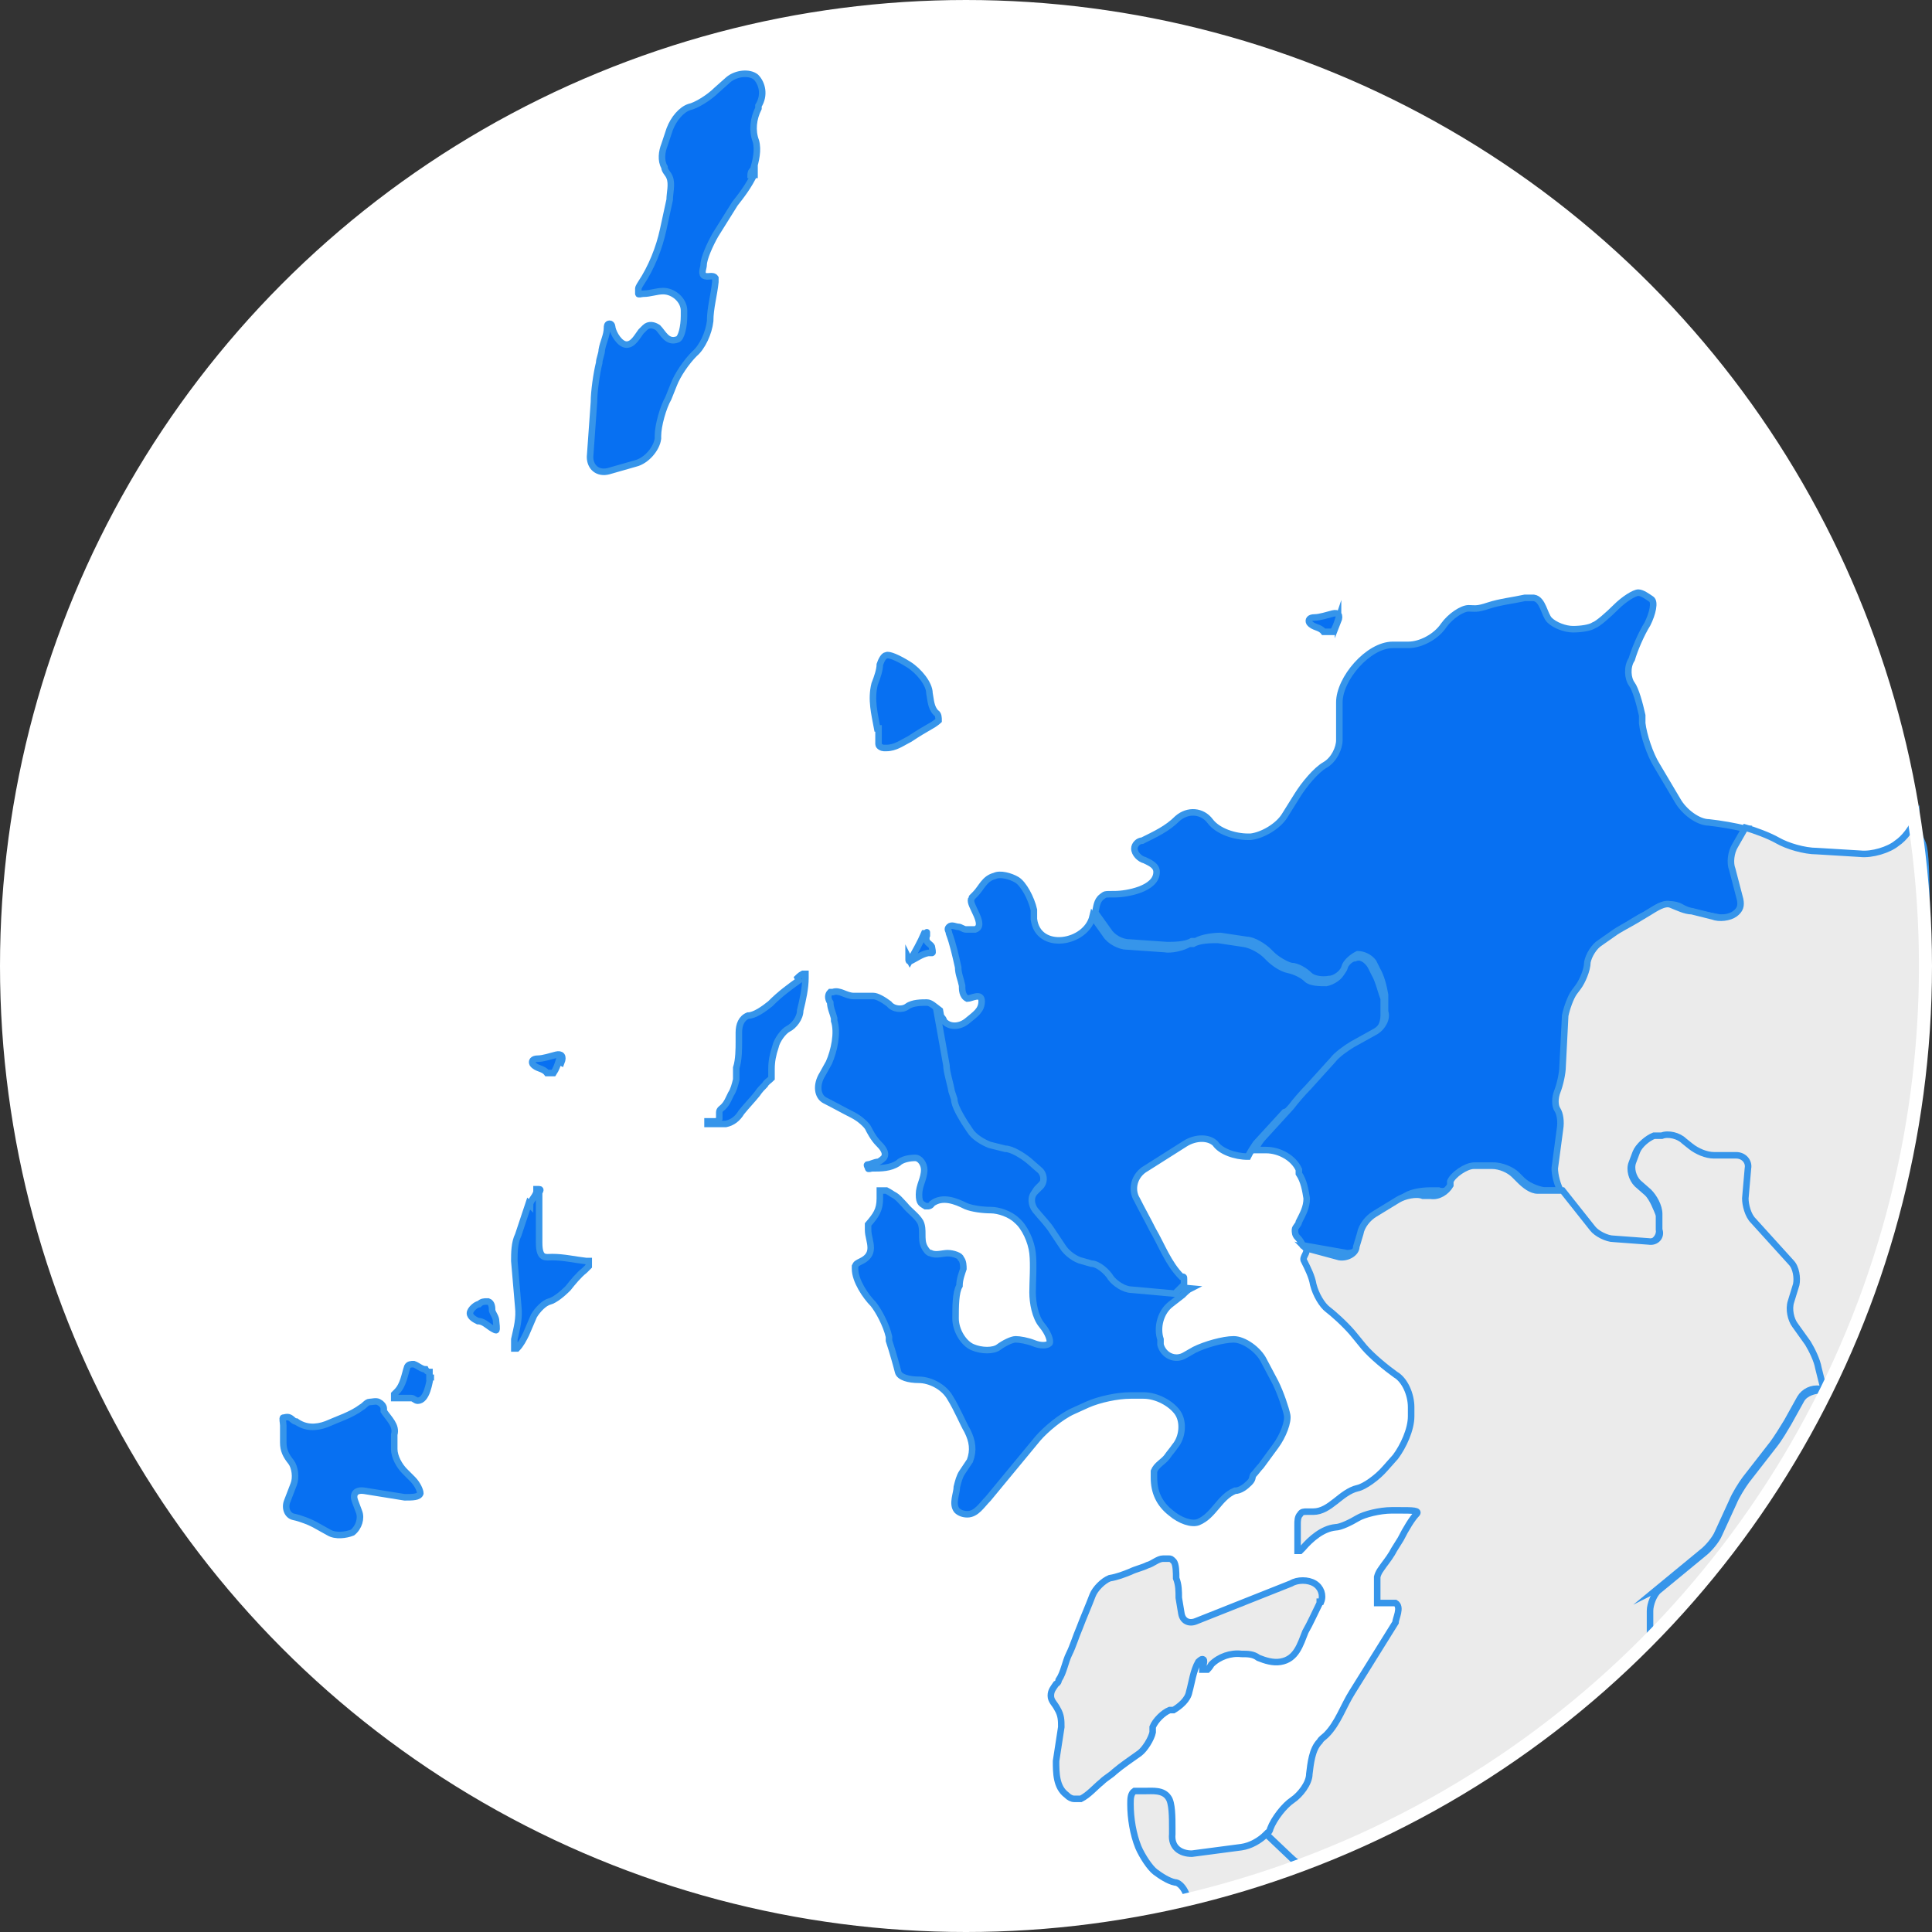 <?xml version="1.0" encoding="UTF-8"?>
<svg id="_レイヤー_2" xmlns="http://www.w3.org/2000/svg" version="1.1" viewBox="0 0 148 148">
  <rect x="0" y="0" width="148" height="148" fill="#333333" stroke="none"/>
  <!-- Generator: Adobe Illustrator 29.5.1, SVG Export Plug-In . SVG Version: 2.1.0 Build 141)  -->
  <defs>
    <style>
      .st0 {
        fill: none;
        stroke: #fff;
      }

      .st0, .st1, .st2, .st3 {
        stroke-miterlimit: 10;
      }

      .st1 {
        fill: #0770f2;
      }

      .st1, .st2 {
        stroke: #3695ea;
        stroke-width: .5px;
      }

      .st2 {
        fill: #ebebeb;
      }

      .st3 {
        fill: #fff;
        stroke: #231815;
        stroke-width: .1px;
      }
    </style>
  </defs>
  <g id="_レイヤー_2-2">
    <circle class="st3" cx="74" cy="74" r="73.5"/>
    <path class="st1" d="M67.3,55.8v.6c0,.2,0,.4,0,.6s.3.3.4.3h.2c.7,0,1.2-.4,1.8-.7.6-.4,1.1-.7,1.8-1.1,0,0,.3-.2.4-.3,0-.2,0-.5-.2-.6-.4-.4-.4-1-.5-1.5,0-.7-.8-1.7-1.6-2.2s-1.5-.8-1.7-.7c-.2,0-.4.4-.5.7,0,.4-.2,1-.4,1.5-.3,1.2,0,2.3.2,3.4Z"/>
    <path class="st1" d="M69.6,73.4c0,.2,0,.3.2.2.4-.2.8-.5,1.3-.6,0,0,.2,0,.3,0s0-.3,0-.4c0-.2-.3-.3-.4-.5s0-.4,0-.6,0,0,0,0h-.2c-.3.7-.7,1.4-1.1,2.1h0Z"/>
    <path class="st1" d="M61.1,74.9c0,0,.2-.2.4-.3,0,0,.2,0,.2,0,0,0,0,.2,0,.3,0,.8-.2,1.7-.4,2.5,0,.6-.5,1.2-.9,1.4s-.9.9-1,1.4h0c-.2.6-.3,1.1-.3,1.7s0,.5,0,.7c-.2.2-.4.3-.5.5-.2.2-.4.4-.6.7-.4.5-.8.9-1.2,1.4h0c-.3.5-.7.8-1.2.9h-1.4s0,0,0-.2h.5c.2,0,.3,0,.4-.2,0-.2,0-.4,0-.5,0-.2.2-.3.3-.4.3-.3.4-.6.6-1,.2-.3.3-.7.4-1.1v-.9c.2-.6.2-1.5.2-2v-.7c0-.6.2-1.1.7-1.3.5,0,1.2-.5,1.7-.9.8-.8,1.5-1.3,2.2-1.8h0s0,0,0,0Z"/>
    <path class="st1" d="M43,81.4c.2-.5,0-.7-.4-.6s-1,.3-1.4.3-.5.2-.4.4c.3.4.8.3,1.1.7,0,0,0,0,0,0,0,0,0,0,0,0,.2,0,.3,0,.5,0,.2-.3.3-.6.4-.9h0Z"/>
    <path class="st1" d="M40.6,92.3c0-.3.4-.6.5-1v-.2h.2c.2,0,0,.2,0,.3v3.8c0,1.3.5,1.1,1,1.1.9,0,1.7.2,2.6.3h.2v.4l-.3.3c-.5.4-.9.9-1.3,1.4-.4.4-1,.9-1.4,1s-.9.6-1.2,1.1l-.6,1.4c-.2.4-.4.8-.7,1.1h-.2v-.7c.2-.9.4-1.6.3-2.5l-.3-3.5c0-.6,0-1.4.3-2l.8-2.4h0q0,0,0,0Z"/>
    <path class="st1" d="M37.3,99.7c-.2,0-.4,0-.6.2-.2,0-.7.4-.7.7s.4.5.6.6c.4,0,.7.3,1,.5,0,0,.3.2.4.2s0-.6,0-.7c0-.3-.2-.5-.3-.8,0-.2,0-.6-.3-.7,0,0,0,0-.1,0Z"/>
    <path class="st1" d="M57.5,13.4c0,0,0-.3.2-.4.2-.7.4-1.5.2-2.2-.3-.8-.2-1.7.2-2.5v-.2c.5-.8.3-1.7-.2-2.2-.5-.4-1.5-.3-2.1.2l-.9.8c-.6.6-1.6,1.2-2.1,1.3-.6.2-1.2.9-1.5,1.7l-.4,1.2c-.2.5-.3,1.2,0,1.7,0,.3.3.5.4.8.2.5,0,1.2,0,1.7l-.5,2.3c-.3,1.4-.9,2.9-1.7,4.1h0c0,0-.2.3-.2.4,0,.2,0,.3,0,.4s.2,0,.4,0c.5,0,1-.2,1.5-.2.8,0,1.6.7,1.6,1.5v.4c0,.8-.2,1.7-.5,1.8-.8.3-1.1-.5-1.5-.9-.3-.2-.7-.3-1,0,0,0-.2.2-.3.3-.3.4-.6,1-1.1,1s-1-.8-1.1-1.3c0,0,0-.3-.2-.3s-.2.2-.2.3c0,.6-.3,1.1-.4,1.7,0,.3-.2.7-.2,1-.2.8-.4,2.2-.4,3l-.3,4.2c0,.8.6,1.3,1.4,1.1l2.1-.6c.8-.2,1.6-1.1,1.7-1.9v-.2c0-.8.4-2.2.8-2.9l.4-1c.3-.8,1-1.8,1.6-2.4.6-.5,1.1-1.6,1.2-2.5,0-1,.3-2,.4-3v-.3c-.2-.3-.6,0-.9-.2-.2-.2,0-.6,0-.8,0-.5.5-1.6.9-2.3.5-.8,1-1.6,1.5-2.4.4-.5,1.1-1.4,1.5-2.3h0s0,.1,0,.1Z"/>
    <path class="st1" d="M32.9,105.5h0v-.4s-.2,0-.3-.2c-.3,0-.6-.3-.9-.4-.2,0-.4,0-.5.2-.2.6-.3,1.4-.8,1.9l-.2.2v.3h1.3c.2,0,.3.2.5.2.7,0,.9-1.4,1-2h0v.2Z"/>
    <path class="st1" d="M29.4,108.1v-.2c0-.2-.2-.4-.4-.5s-.5,0-.7,0-.4.3-.6.4c-.8.6-1.8.9-2.7,1.3-.8.3-1.6.3-2.3-.2-.2,0-.3-.2-.5-.3s-.4,0-.5,0,0,.4,0,.6v1.3c0,.6.2,1,.6,1.5.3.4.4,1.2.2,1.7l-.5,1.3c-.2.5,0,1.1.5,1.2s1.3.4,1.8.7l.9.5c.5.3,1.3.2,1.8,0h0c.5-.4.7-1.1.5-1.6l-.3-.8c-.2-.5,0-.9.7-.8l3.1.5c.6,0,1.1,0,1.2-.3,0-.2-.2-.7-.6-1.1l-.6-.6c-.4-.4-.8-1.1-.8-1.7v-1.1c.2-.7-.4-1.2-.8-1.8h0Z"/>
    <path class="st2" d="M101.2,122.7c.2-.5,0-1.1-.5-1.4s-1.3-.3-1.8,0l-7.3,2.9c-.5.2-1,0-1.1-.6l-.2-1.2c0-.5,0-1-.2-1.5,0-.4,0-1.1-.2-1.3s-.2-.2-.4-.2h-.4c-.4,0-.8.4-1.2.5-.4.2-.9.3-1.3.5-.5.2-1,.4-1.6.5-.5.2-1.1.8-1.3,1.3-.3.8-.7,1.7-1,2.5-.3.7-.5,1.4-.8,2s-.4,1.4-.8,2c0,0,0,.2-.2.3-.2.3-.4.5-.4.9s.3.6.5,1c.3.5.3.9.3,1.4l-.4,2.6c0,.9,0,2,.8,2.6.2.2.4.3.6.3h.5c.6-.3,1.1-.9,1.6-1.3.3-.3.7-.5,1-.8.6-.5,1.2-.9,1.9-1.4.4-.3.9-1.1,1-1.6v-.4c.2-.5.8-1.1,1.3-1.3h.3c.5-.3,1.1-.8,1.2-1.4.2-.7.3-1.6.7-2.3,0,0,.2-.2.3-.2.3,0,0,.6,0,.8h.4c0,0,.2-.2.3-.4.6-.6,1.5-.9,2.3-.8.5,0,.9,0,1.3.3.5.2,1.1.4,1.7.3,1.2-.2,1.5-1.3,1.9-2.3.4-.7.7-1.4,1.1-2.2h0q0,0,0-.1Z"/>
    <path class="st1" d="M85.4,97.6h0c-.3-.5-1-1-1.6-1.1l-.7-.2c-.5,0-1.2-.6-1.5-1.1l-.8-1.2c-.3-.5-.9-1.1-1.3-1.5h0c-.4-.5-.4-1.1,0-1.5l.3-.3c.4-.4.3-1,0-1.4l-.8-.7c-.4-.3-1.2-.7-1.8-.9l-1.2-.3c-.5,0-1.2-.6-1.5-1.1l-.4-.6c-.3-.5-.7-1.3-.8-1.8l-.2-.6c0-.5-.3-1.4-.4-2l-.7-3.9c-.4-.3-.7-.6-1-.6-.4,0-1.1,0-1.5.3s-1.1.2-1.4-.2c-.4-.3-.9-.6-1.2-.6-.5,0-1,0-1.5,0-.6,0-1.1-.5-1.6-.3,0,0,0,0-.2,0-.2.2-.2.5,0,.8,0,.4.2.8.3,1.2v.2c.3.9,0,2.3-.4,3.2l-.5.9c-.5.8-.4,1.7.2,2,.6.3,1.5.8,2.1,1.1s1.1.8,1.2,1,.4.8.8,1.2c.2.2.7.7.4,1.1,0,0-.2.2-.4.3-.3,0-.6.2-.8.2s0,.2,0,.3.2,0,.3,0c.7,0,1.4,0,2-.4.3-.3.9-.4,1.3-.4s.7.5.7.9c0,.7-.4,1.2-.4,1.9s.2.7.5.9h.2s.2,0,.3-.2c.8-.6,1.8-.2,2.6.2.5.2,1.3.3,1.9.3s1.5.3,2,.8c.6.5,1.1,1.6,1.2,2.5s0,2.2,0,3,.2,1.9.7,2.5.7,1.2.6,1.4c-.2.2-.7.2-1.2,0s-1.1-.3-1.4-.3-.9.3-1.3.6c-.4.3-1.3.3-2,0s-1.3-1.3-1.3-2.2,0-2,.3-2.5c0-.5.2-1,.3-1.3,0-.2,0-.6-.2-.8,0-.2-.6-.4-1-.4s-.9.2-1.3,0c-.2,0-.4-.3-.5-.5-.3-.6,0-1.3-.3-1.9-.3-.5-.8-.8-1.2-1.3-.3-.3-.5-.6-.9-.8,0,0-.3-.2-.5-.3h-.5c0,.2,0,.4,0,.6,0,.9-.3,1.3-.9,2,0,0,0,0,0,.2v.2c0,.5.2.9.2,1.4s-.3.8-.7,1-.4.2-.5.4v.2c0,.9.8,2.1,1.4,2.7.4.5,1,1.6,1.2,2.5v.3c.3.9.6,2,.7,2.4s.8.6,1.6.6,1.9.5,2.4,1.4c.5.8,1,2,1.3,2.5.4.8.5,1.5.2,2.3-.2.3-.4.6-.6.9s-.3.7-.4,1.1c0,.5-.4,1.3,0,1.8.2.2.5.3.8.3.7,0,1.1-.7,1.6-1.2l3.8-4.6c.6-.7,1.8-1.7,2.7-2.1l1.1-.5c.9-.4,2.3-.7,3.3-.7h1c1,0,2.1.6,2.6,1.3s.4,1.9-.2,2.6c-.2.3-.4.5-.6.8-.3.4-.8.6-1,1.1,0,0,0,.3,0,.5,0,1.1.4,2,1.3,2.7.7.6,1.6.9,2.1.7,1.2-.5,1.6-1.9,2.8-2.4.4,0,.8-.3,1.1-.6s.2-.4.3-.6c.2-.2.4-.5.6-.7l1.1-1.5c.6-.8,1-1.9.9-2.4s-.5-1.7-.9-2.5l-.9-1.7c-.4-.8-1.5-1.6-2.3-1.6s-2.2.4-3,.8l-.7.4c-.8.5-1.7,0-1.9-.8v-.4c-.3-.9,0-2.1.8-2.7l.9-.7c.2-.2.4-.4.6-.5l-3.3-.3c-.7-.5-1.4-.9-1.8-1.3h0v.3h0Z"/>
    <path class="st1" d="M98.7,85.1c.4-.4,1-1.1,1.3-1.5l1.9-2.1c.4-.4,1.1-1,1.5-1.2l1.8-1c.5-.3.8-.9.8-1.5v-1.3c-.2-.5-.4-1.4-.7-1.9l-.3-.6c-.3-.5-.8-.8-1.2-.6-.4,0-.9.6-1,1s-.7.8-1.2.9h0c-.5,0-1.2,0-1.5-.3s-.9-.6-1.4-.7-1.1-.5-1.5-.9l-.2-.2c-.4-.4-1.1-.8-1.7-.9l-2-.3c-.5,0-1.4,0-1.9.3h-.3c-.5.3-1.4.5-1.9.4l-2.9-.2c-.5,0-1.3-.4-1.6-.9l-1-1.4h0c-.5,2.1-4.2,2.7-4.5.2v-.7c-.2-.9-.8-2-1.3-2.3s-1.3-.5-1.7-.3c-.8.2-1,.9-1.5,1.4s-.2.2-.3.4c-.2.4,1.2,2,.3,2.3-.2,0-.5,0-.7,0s-.4-.2-.6-.2c-.2,0-.5-.2-.7,0s0,.3,0,.5c.3.8.5,1.7.7,2.6,0,.5.2.9.3,1.4,0,.3,0,.8.4,1,.3,0,1.1-.5,1.1.2s-.5,1-1.1,1.5-1.4.5-1.8,0c0-.2-.3-.4-.5-.5l.7,3.9c0,.5.3,1.4.4,2l.2.6c0,.5.5,1.3.8,1.8l.4.6c.3.5,1,.9,1.5,1.1l1.2.3c.5,0,1.3.5,1.8.9l.8.7c.4.3.5,1,0,1.4l-.3.3c-.4.4-.3,1,0,1.4h0c.4.5,1,1.1,1.3,1.6l.8,1.2c.3.5,1,1,1.5,1.1l.7.2c.5,0,1.2.6,1.5,1.1h0c.3.4,1,.9,1.6.9l3.3.3.4-.4.3-.3c0,0,0-.2,0-.4s0-.2-.2-.2c-1-1-1.5-2.4-2.2-3.6-.4-.8-.8-1.5-1.2-2.3-.5-.8-.2-1.9.7-2.4l3-1.9c.8-.5,1.8-.5,2.3,0,.4.6,1.5,1,2.5,1,.2-.4.4-.7.6-1l2.2-2.4h0q0,0,0,0Z"/>
    <path class="st1" d="M132.8,66.7c-.1-.5,0-1.4.2-1.8l.8-1.4h-.1c-.7-.2-1.9-.4-2.8-.5-.8,0-1.9-.8-2.4-1.7l-1.6-2.7c-.5-.8-1-2.3-1.1-3.2v-.6c-.2-.9-.5-2-.8-2.4s-.4-1.3,0-1.9c.2-.7.7-1.9,1.2-2.7.4-.8.6-1.7.3-1.9s-.7-.5-1-.5-1.1.5-1.7,1.1-1.4,1.3-1.7,1.4c-.3.2-1,.3-1.6.3s-1.4-.3-1.8-.7-.5-1.6-1.2-1.7h-.7c-.9.2-1.9.3-2.8.6s-1,.2-1.5.2-1.4.6-1.9,1.3h0c-.6.9-1.8,1.5-2.7,1.5h-1.2c-1.9,0-4.1,2.6-4.1,4.4h0c0,1.1,0,2.3,0,2.9,0,.6-.4,1.5-1.1,1.9s-1.6,1.5-2.1,2.3l-1,1.6c-.5.8-1.7,1.5-2.6,1.6h-.2c-1,0-2.3-.4-2.9-1.2h0c-.6-.8-1.7-.9-2.5-.2-.8.8-1.7,1.2-2.7,1.7-.3,0-.6.3-.6.6,0,.4.4.8.8.9.4.2.9.4.9.9,0,1.3-2.3,1.7-3.2,1.7s-.7,0-1,.2c-.4.3-.4.8-.5,1.2l1,1.4c.3.5,1,.9,1.6.9l2.9.2c.5,0,1.4,0,1.9-.3h.3c.5-.3,1.4-.4,1.9-.4l2,.3c.5,0,1.3.5,1.7.9l.2.2c.4.4,1.1.8,1.5.9.5,0,1.1.4,1.4.7.3.3,1,.4,1.5.3h0c.5,0,1.1-.5,1.2-.9s.6-.8,1-1c.4,0,.9.2,1.2.6l.3.6c.3.5.5,1.3.6,1.9v1.3c.2.5-.2,1.2-.7,1.5l-1.8,1c-.5.3-1.2.8-1.5,1.2l-1.9,2.1c-.4.4-1,1.1-1.3,1.5l-2.1,2.3c-.2.2-.5.6-.6,1h.8c1,0,2.1.6,2.5,1.5v.3c.4.6.5,1.3.6,1.9,0,.7-.3,1.2-.6,1.8,0,.2-.3.4-.3.6s0,.4.2.6.3.4.4.6l3.4.6c.5,0,1.1-.3,1.3-.8l.3-1c0-.5.7-1.2,1.1-1.5l1.8-1.1c.5-.3,1.3-.4,1.9-.4h.6c.5.2,1.2-.2,1.4-.7v-.3c.3-.5.9-.9,1.5-.9h1.4c.5,0,1.3.3,1.7.7l.4.4c.4.4,1.1.7,1.7.8h2.3l-.3-.3c-.3-.4-.6-1.2-.5-1.8l.4-3c0-.5,0-1.2-.2-1.5s-.2-.9,0-1.4.3-1.3.4-1.9l.2-3.9c0-.5.3-1.4.7-1.8l.3-.4c.3-.4.7-1.2.7-1.8h0c0-.6.5-1.3,1-1.6l1-.7c.5-.3,1.2-.8,1.7-1l1-.6c.5-.3,1.3-.3,1.8,0s1.4.5,1.9.6l1.1.2c.5,0,1.3,0,1.7-.2.4-.3.6-.9.5-1.4l-1-2h0q0,0,0,.1Z"/>
    <path class="st1" d="M102.5,47.6c.2-.5,0-.7-.4-.6s-1,.3-1.4.3-.5.2-.4.4c.3.4.8.3,1.1.7h.7c.2-.3.3-.6.4-.9h0s0,0,0,0Z"/>
    <path class="st2" d="M146.8,62.7c-.4.8-.9,1.5-1.5,1.9-.6.5-1.9.9-2.8.8l-3.3-.2c-1,0-2.3-.4-3-.8s-1.8-.8-2.5-1l-.8,1.4c-.3.5-.4,1.3-.2,1.8l.6,2.3c.1.5,0,.8-.4,1.1-.4.3-1.2.4-1.7.2l-1.6-.4c-.5,0-1.1-.3-1.6-.5s-1.2.3-1.7.6l-1,.6c-.5.3-1.3.7-1.7,1l-1,.7c-.5.3-.9,1-1,1.5,0,.6-.4,1.5-.7,1.9l-.3.4c-.3.4-.6,1.3-.7,1.8l-.2,3.9c0,.5-.2,1.4-.4,1.9-.2.5-.2,1.1,0,1.4s.3.9.2,1.5l-.4,3c0,.5.2,1.3.5,1.8l2.3,2.9c.3.4,1.1.8,1.6.8l2.7.2c.5,0,.9-.4.9-.9v-1.2c-.2-.5-.5-1.3-.9-1.7l-.8-.7c-.4-.4-.6-1.1-.4-1.6l.3-.8c.2-.5.8-1,1.3-1.1h.6c.5-.2,1.3,0,1.7.3l.5.4c.4.4,1.2.7,1.8.7h1.7c.6,0,1,.4.9,1l-.2,2.3c-.1.5.2,1.3.6,1.7l2.9,3.2c.4.4.5,1.2.4,1.7l-.4,1.3c-.1.5,0,1.3.3,1.8l1,1.4c.3.4.7,1.2.8,1.8l.5,1.8c5-9.9,7.9-21.2,7.9-33.1s-.3-7.2-.8-10.7h0Z"/>
    <path class="st2" d="M127,121.7l3.4-2.8c.4-.3,1-1,1.2-1.5l1.1-2.4c.2-.5.7-1.3,1-1.7l2.1-2.7c.3-.4.8-1.2,1.1-1.7l1-1.8c.3-.5.9-.8,1.5-.7h.3l-.4-1.6h0c-.1-.6-.5-1.4-.8-1.9l-1-1.4c-.3-.4-.5-1.2-.3-1.8l.4-1.3c.1-.5,0-1.3-.4-1.7l-2.9-3.2c-.4-.4-.6-1.2-.6-1.7l.2-2.3c.1-.5-.3-1-.9-1h-1.7c-.6,0-1.3-.3-1.8-.7l-.5-.4c-.4-.4-1.2-.6-1.7-.4h-.6c-.5.2-1.1.7-1.3,1.2l-.3.8c-.2.5,0,1.2.4,1.6l.8.7c.4.4.8,1.1.8,1.7v1.2c.2.5-.2,1-.8.9l-2.7-.2c-.5,0-1.3-.4-1.6-.8l-2.3-2.9h-1.9c-.5,0-1-.4-1.4-.8l-.4-.4c-.4-.4-1.1-.7-1.7-.7h-1.4c-.6,0-1.6.7-1.8,1.2v.3c-.3.5-.9.9-1.5.8h-.6c-.5-.2-1.4,0-1.9.3l-1.8,1.1c-.5.3-1,.9-1.1,1.5l-.3,1c0,.5-.7.9-1.3.8l-2.6-.7c.3.3-.3.7-.1,1,.3.6.6,1.2.7,1.8.2.8.7,1.6,1.1,1.9s1.3,1.1,1.9,1.8l.9,1.1c.6.7,1.7,1.6,2.4,2.1.7.4,1.2,1.5,1.2,2.5v.7c0,1-.6,2.3-1.2,3.1l-.8.9c-.6.7-1.6,1.4-2.1,1.5-1.3.3-2.1,1.8-3.4,1.8h-.5c-.2,0-.4,0-.5.2-.2.2-.2.5-.2.8v2h.2s0,0,.2-.2c.6-.7,1.5-1.5,2.5-1.6.4,0,1.2-.4,1.7-.7.5-.3,1.7-.6,2.6-.6h.6c1,0,1.6,0,1.3.3s-.8,1.1-1.2,1.9l-.5.8c-.2.4-.5.8-.8,1.2-.2.3-.4.5-.5.9,0,.3,0,.6,0,.9s0,.4,0,.6c0,.2,0,.4,0,.5h1.4c.5.3,0,1.2,0,1.5l-3.3,5.3c-.7,1.1-1.1,2.4-2,3.3-.2.2-.4.3-.5.5-.6.6-.7,1.7-.8,2.5,0,.7-.7,1.6-1.3,2-.6.4-1.4,1.4-1.7,2.2,0,.2-.3.4-.4.6l2,1.9c.2.1.4.3.6.4,10.3-3.8,19.5-9.8,27.1-17.5v-2.3c-.1-.5.2-1.3.6-1.6h0Z"/>
    <path class="st2" d="M139.5,106.5c-.5,0-1.2.2-1.5.7l-1,1.8c-.3.5-.7,1.2-1.1,1.7l-2.1,2.7c-.3.4-.8,1.2-1,1.7l-1.1,2.4c-.2.5-.8,1.2-1.2,1.5l-3.4,2.8c-.4.3-.7,1.1-.7,1.6v2.1c5.5-5.5,10.1-11.9,13.5-18.9h-.4c0,0,0,0,0,0Z"/>
    <path class="st3" d="M99,142.5l-2-1.9,2.4,2.4c0,0,.1,0,.2,0-.2-.1-.4-.3-.6-.5h0Z"/>
    <path class="st2" d="M99,142.4l-2-1.9c-.5.5-1.2.9-1.9,1l-3.8.5c-.9,0-1.6-.5-1.5-1.5v-.4c0-.9,0-2-.3-2.4-.4-.6-1.2-.5-1.8-.5h-.8c-.3.2-.3.6-.3,1,0,1.1.2,2.3.6,3.3.3.7.9,1.6,1.3,1.9.4.3,1,.7,1.5.8.4,0,.8.6.9,1,0,.1,0,.2,0,.4,3-.7,6-1.6,8.8-2.7-.3-.2-.6-.4-.7-.5h0Z"/>
    <circle class="st0" cx="74" cy="74" r="73.5"/>
  </g>
</svg>